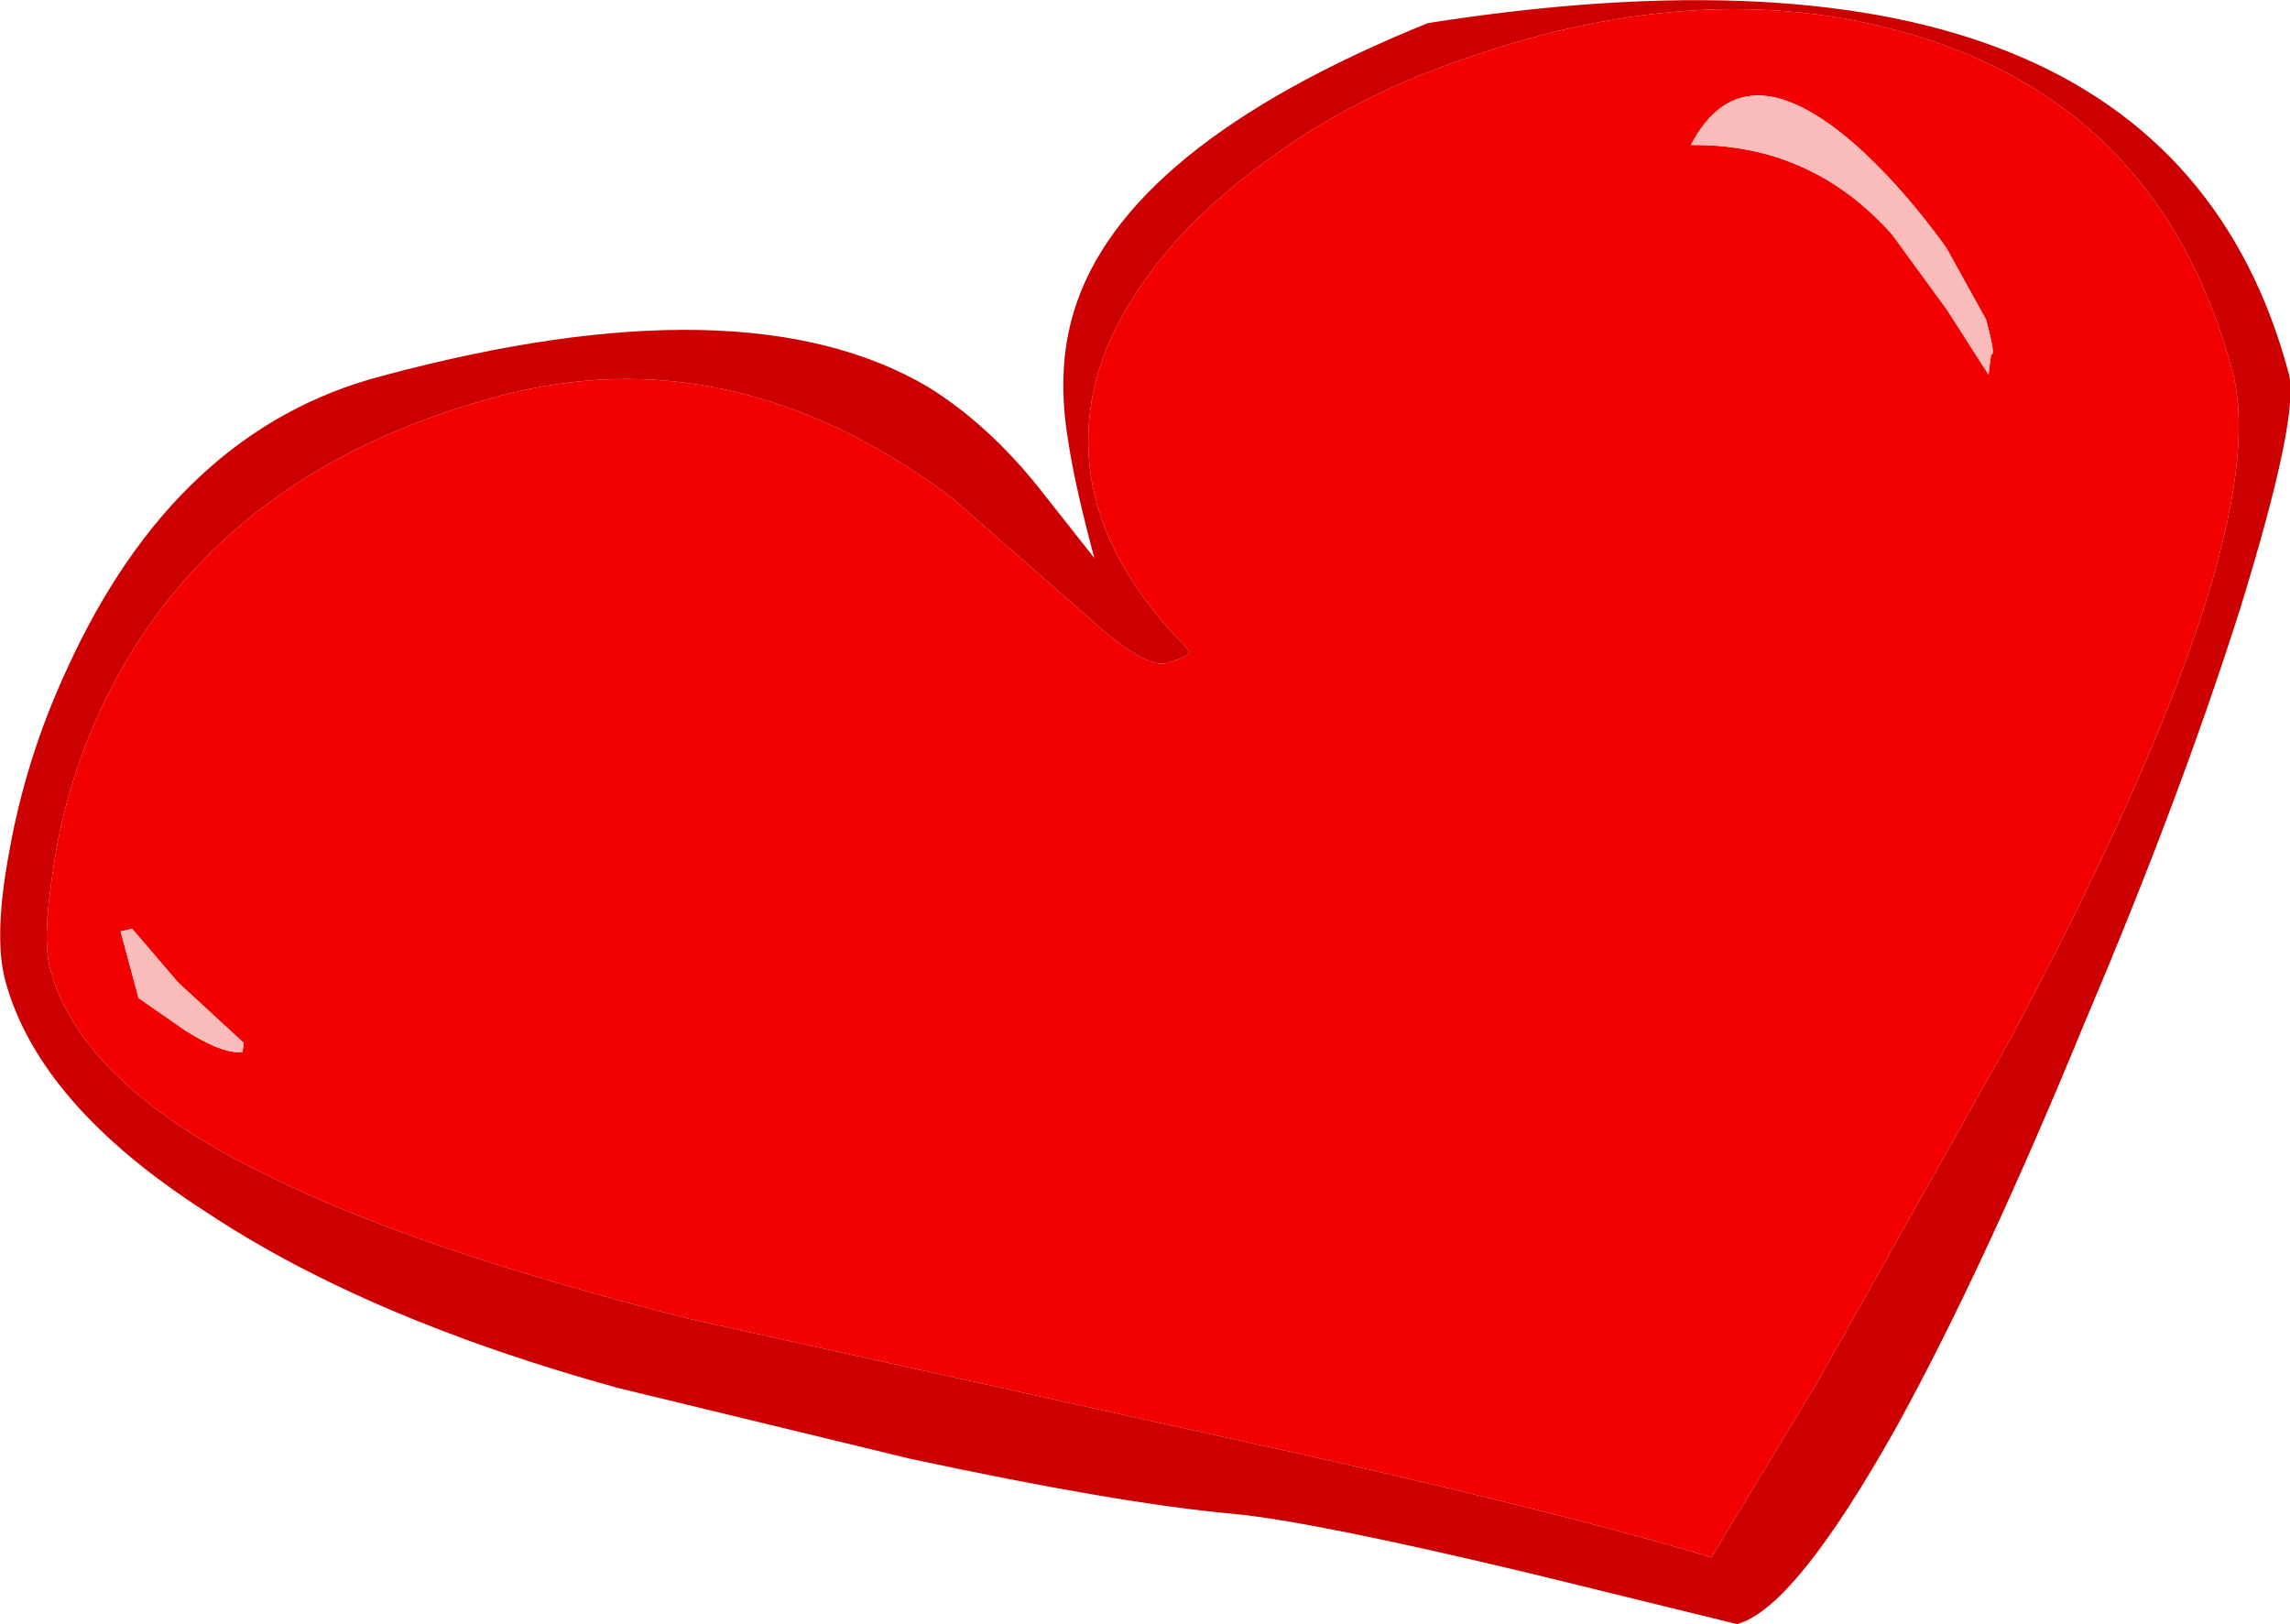 <?xml version="1.0" encoding="UTF-8" standalone="no"?>
<svg xmlns:xlink="http://www.w3.org/1999/xlink" height="63.3px" width="89.25px" xmlns="http://www.w3.org/2000/svg">
  <g transform="matrix(1.0, 0.0, 0.0, 1.0, 0.0, 0.0)">
    <path d="M77.4 12.45 L75.85 9.65 Q74.3 7.5 72.65 5.95 68.0 1.65 65.9 5.65 70.6 5.6 73.75 9.15 L75.9 12.1 77.5 14.6 77.6 13.8 Q77.8 13.9 77.4 12.45 M57.05 2.3 Q66.7 -1.1 74.85 1.45 84.3 4.4 87.0 14.45 88.75 21.0 78.4 40.4 L70.9 53.75 66.7 60.7 Q60.05 58.7 47.2 55.9 L26.85 51.4 Q16.05 48.65 10.3 45.75 3.15 42.25 1.95 37.75 1.65 36.6 2.05 34.05 2.5 30.7 3.95 27.6 8.25 18.45 19.4 15.45 28.55 13.0 37.1 19.4 L42.35 24.0 Q44.6 26.05 45.45 25.85 46.35 25.6 46.35 25.4 L46.2 25.2 Q43.0 21.95 42.5 18.45 42.05 15.1 43.95 11.95 45.75 8.9 49.25 6.35 52.65 3.8 57.05 2.3 M7.2 40.15 Q8.7 41.1 9.45 41.0 L9.5 40.65 6.95 38.3 5.15 36.2 4.7 36.3 5.4 38.9 7.2 40.15" fill="#f30000" fill-rule="evenodd" stroke="none"/>
    <path d="M77.4 12.45 Q77.8 13.9 77.6 13.8 L77.5 14.6 75.9 12.1 73.75 9.15 Q70.6 5.6 65.9 5.65 68.0 1.65 72.65 5.95 74.3 7.5 75.85 9.65 L77.4 12.45 M7.2 40.15 L5.4 38.9 4.7 36.3 5.15 36.2 6.95 38.3 9.5 40.65 9.45 41.0 Q8.7 41.1 7.2 40.15" fill="#fabbbb" fill-rule="evenodd" stroke="none"/>
    <path d="M57.05 2.3 Q52.65 3.8 49.25 6.35 45.75 8.9 43.95 11.95 42.05 15.1 42.5 18.45 43.0 21.95 46.2 25.2 L46.35 25.4 Q46.35 25.6 45.45 25.85 44.6 26.05 42.35 24.0 L37.1 19.4 Q28.55 13.0 19.4 15.45 8.25 18.45 3.95 27.6 2.5 30.7 2.05 34.05 1.65 36.6 1.95 37.75 3.15 42.25 10.3 45.75 16.05 48.65 26.85 51.4 L47.2 55.9 Q60.05 58.7 66.7 60.7 L70.9 53.75 78.4 40.4 Q88.75 21.0 87.0 14.45 84.3 4.4 74.85 1.45 66.7 -1.1 57.05 2.3 M73.95 55.55 Q69.95 62.7 67.7 63.3 L59.75 61.35 Q51.2 59.3 48.05 59.0 43.6 58.6 35.45 56.85 L24.1 54.1 Q14.3 51.4 8.05 47.25 1.5 43.05 0.2 38.2 -0.25 36.5 0.35 33.25 1.0 29.55 2.6 26.1 6.85 16.75 14.9 14.65 29.05 10.85 36.2 15.1 38.45 16.5 40.4 18.9 L42.65 21.75 Q41.9 18.95 41.65 17.3 41.15 14.45 41.85 12.15 43.8 5.7 55.65 0.9 84.35 -3.6 89.2 14.55 89.65 16.15 87.3 23.75 84.95 31.15 81.25 39.85 77.35 49.35 73.95 55.55" fill="#cc0000" fill-rule="evenodd" stroke="none"/>
  </g>
</svg>
